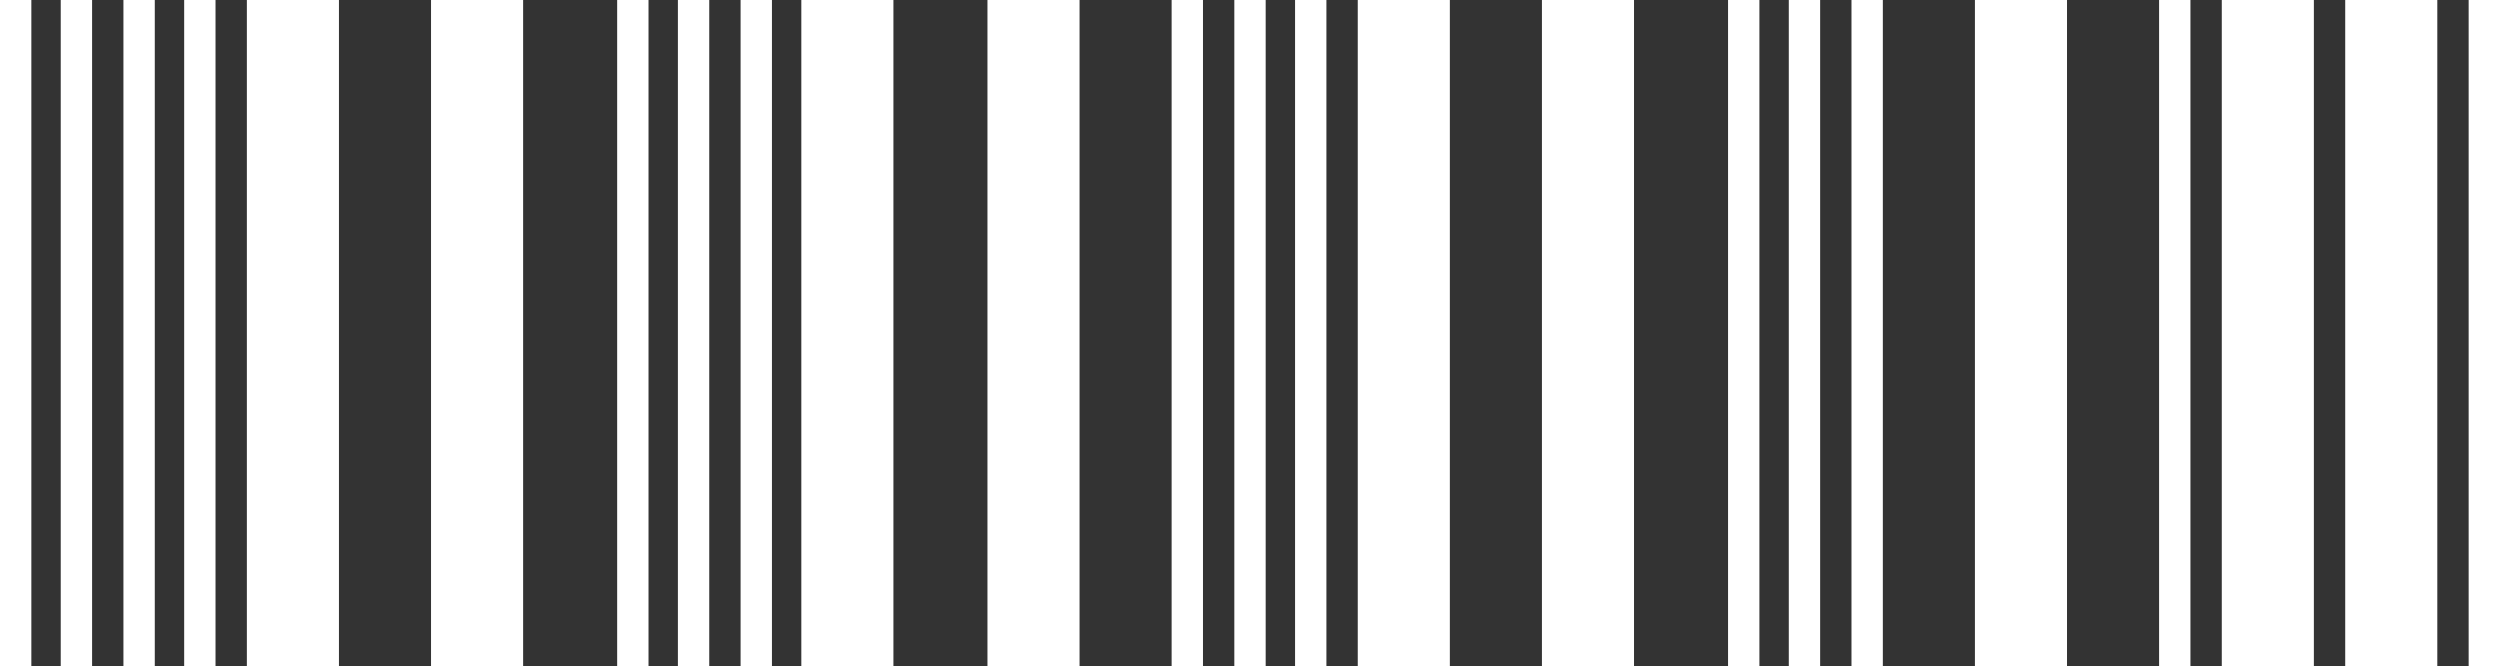 <svg xmlns="http://www.w3.org/2000/svg" viewBox="0 0 127.6 34" enable-background="new 0 0 127.6 34"><rect x="0" y="0" width="127.6" height="34" fill="#333333" stroke="none"/><g fill="#fff"><path d="M0 0h1.6v34h-1.6zM3.1 0h1.6v34h-1.6zM6.3 0h1.6v34h-1.6zM9.4 0h1.6v34h-1.6zM12.6 0h4.7v34h-4.7zM22 0h4.7v34h-4.7zM31.5 0h1.6v34h-1.6zM34.6 0h1.6v34h-1.6zM37.8 0h1.6v34h-1.6zM40.9 0h4.7v34h-4.7zM50.4 0h4.7v34h-4.7zM59.8 0h1.6v34h-1.6zM63 0h1.6v34h-1.6zM66.1 0h1.6v34h-1.6zM69.3 0h4.7v34h-4.7zM78.7 0h4.7v34h-4.7zM88.2 0h1.6v34h-1.6zM91.3 0h1.6v34h-1.6zM94.5 0h1.6v34h-1.6zM100.8 0h4.7v34h-4.7zM110.2 0h1.6v34h-1.6zM113.4 0h4.7v34h-4.7zM119.7 0h4.7v34h-4.7zM126 0h1.6v34h-1.6z"/></g></svg>
